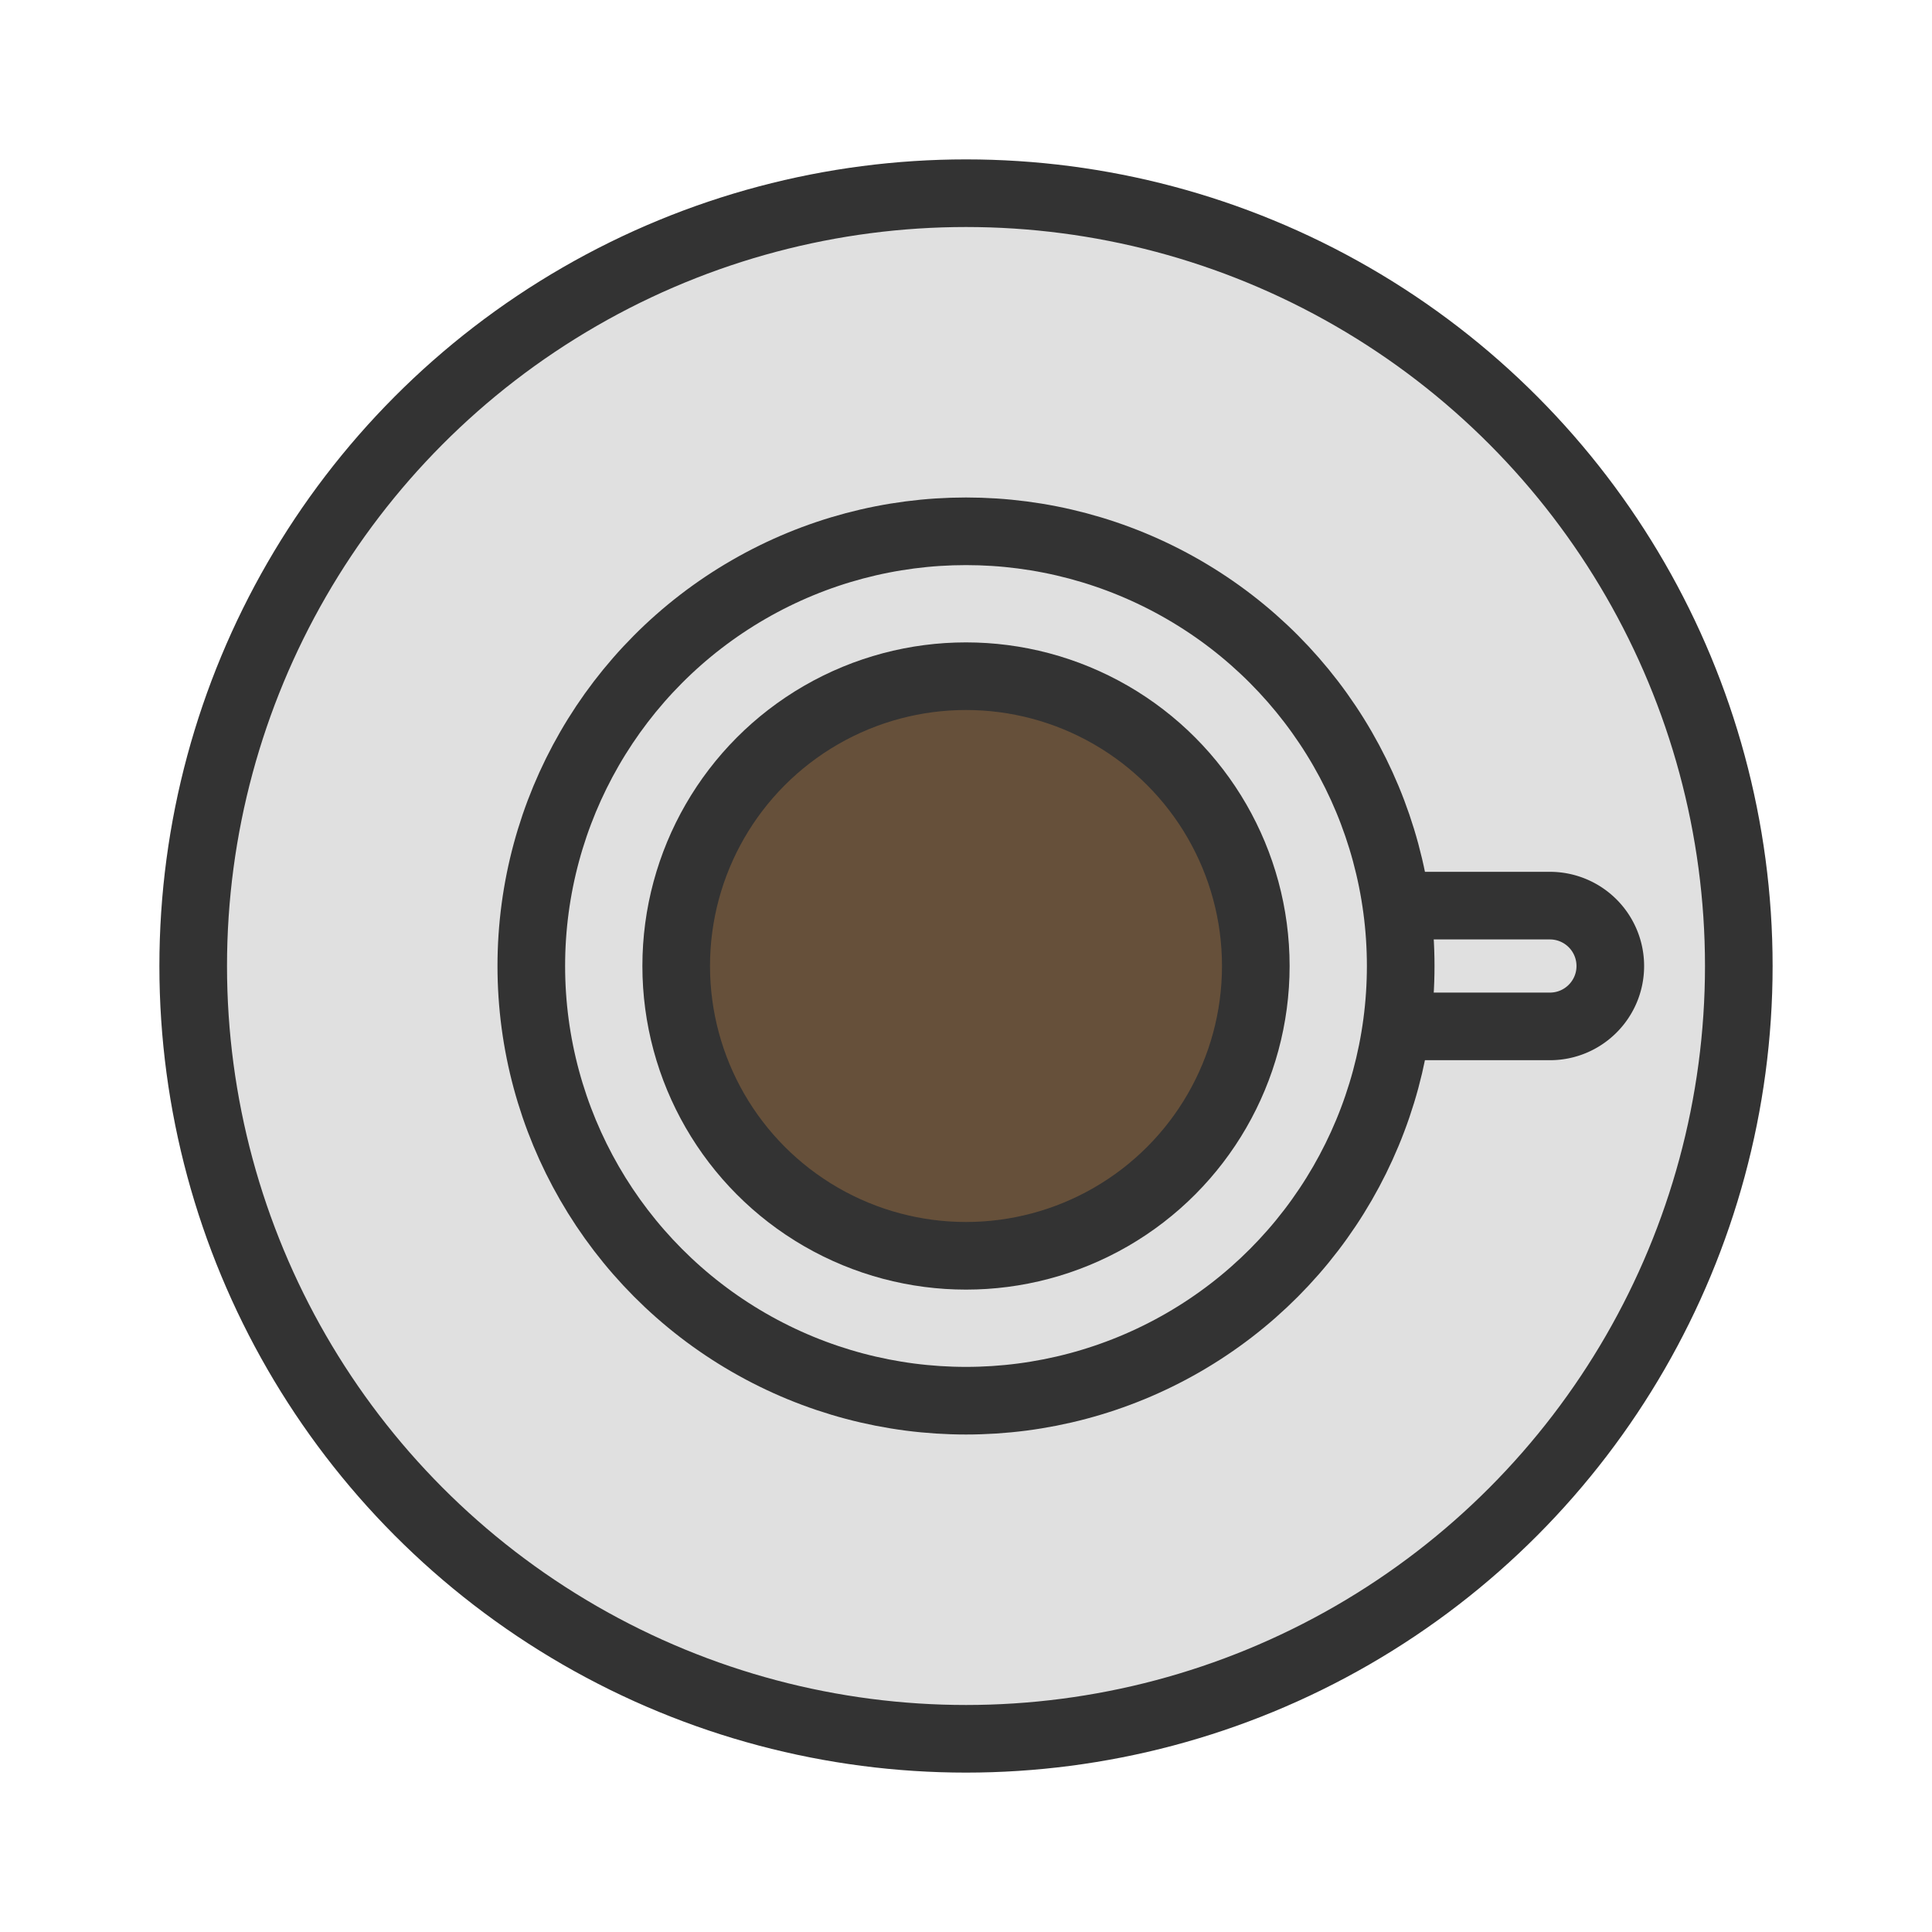 <svg xmlns="http://www.w3.org/2000/svg" id="&#x5716;&#x5C64;_1" x="0" y="0" viewBox="0 0 100 100" xml:space="preserve"><circle cx="50" cy="50" r="40" fill="#e0e0e0" stroke-width="3.5" stroke="#333" stroke-miterlimit="10"></circle><path d="M80.223 53.126h-13.46v-6.251h13.46a3.126 3.126 0 0 1 3.126 3.126v0c0 1.725-1.4 3.125-3.126 3.125z" fill="#e0e0e0" stroke-width="3.5" stroke="#333" stroke-miterlimit="10"></path><circle cx="50" cy="50" r="22.5" fill="#e0e0e0" stroke-width="3.5" stroke="#333" stroke-miterlimit="10"></circle><circle cx="50" cy="50" r="15" fill="#66503a" stroke-width="3.5" stroke="#333" stroke-miterlimit="10"></circle></svg>